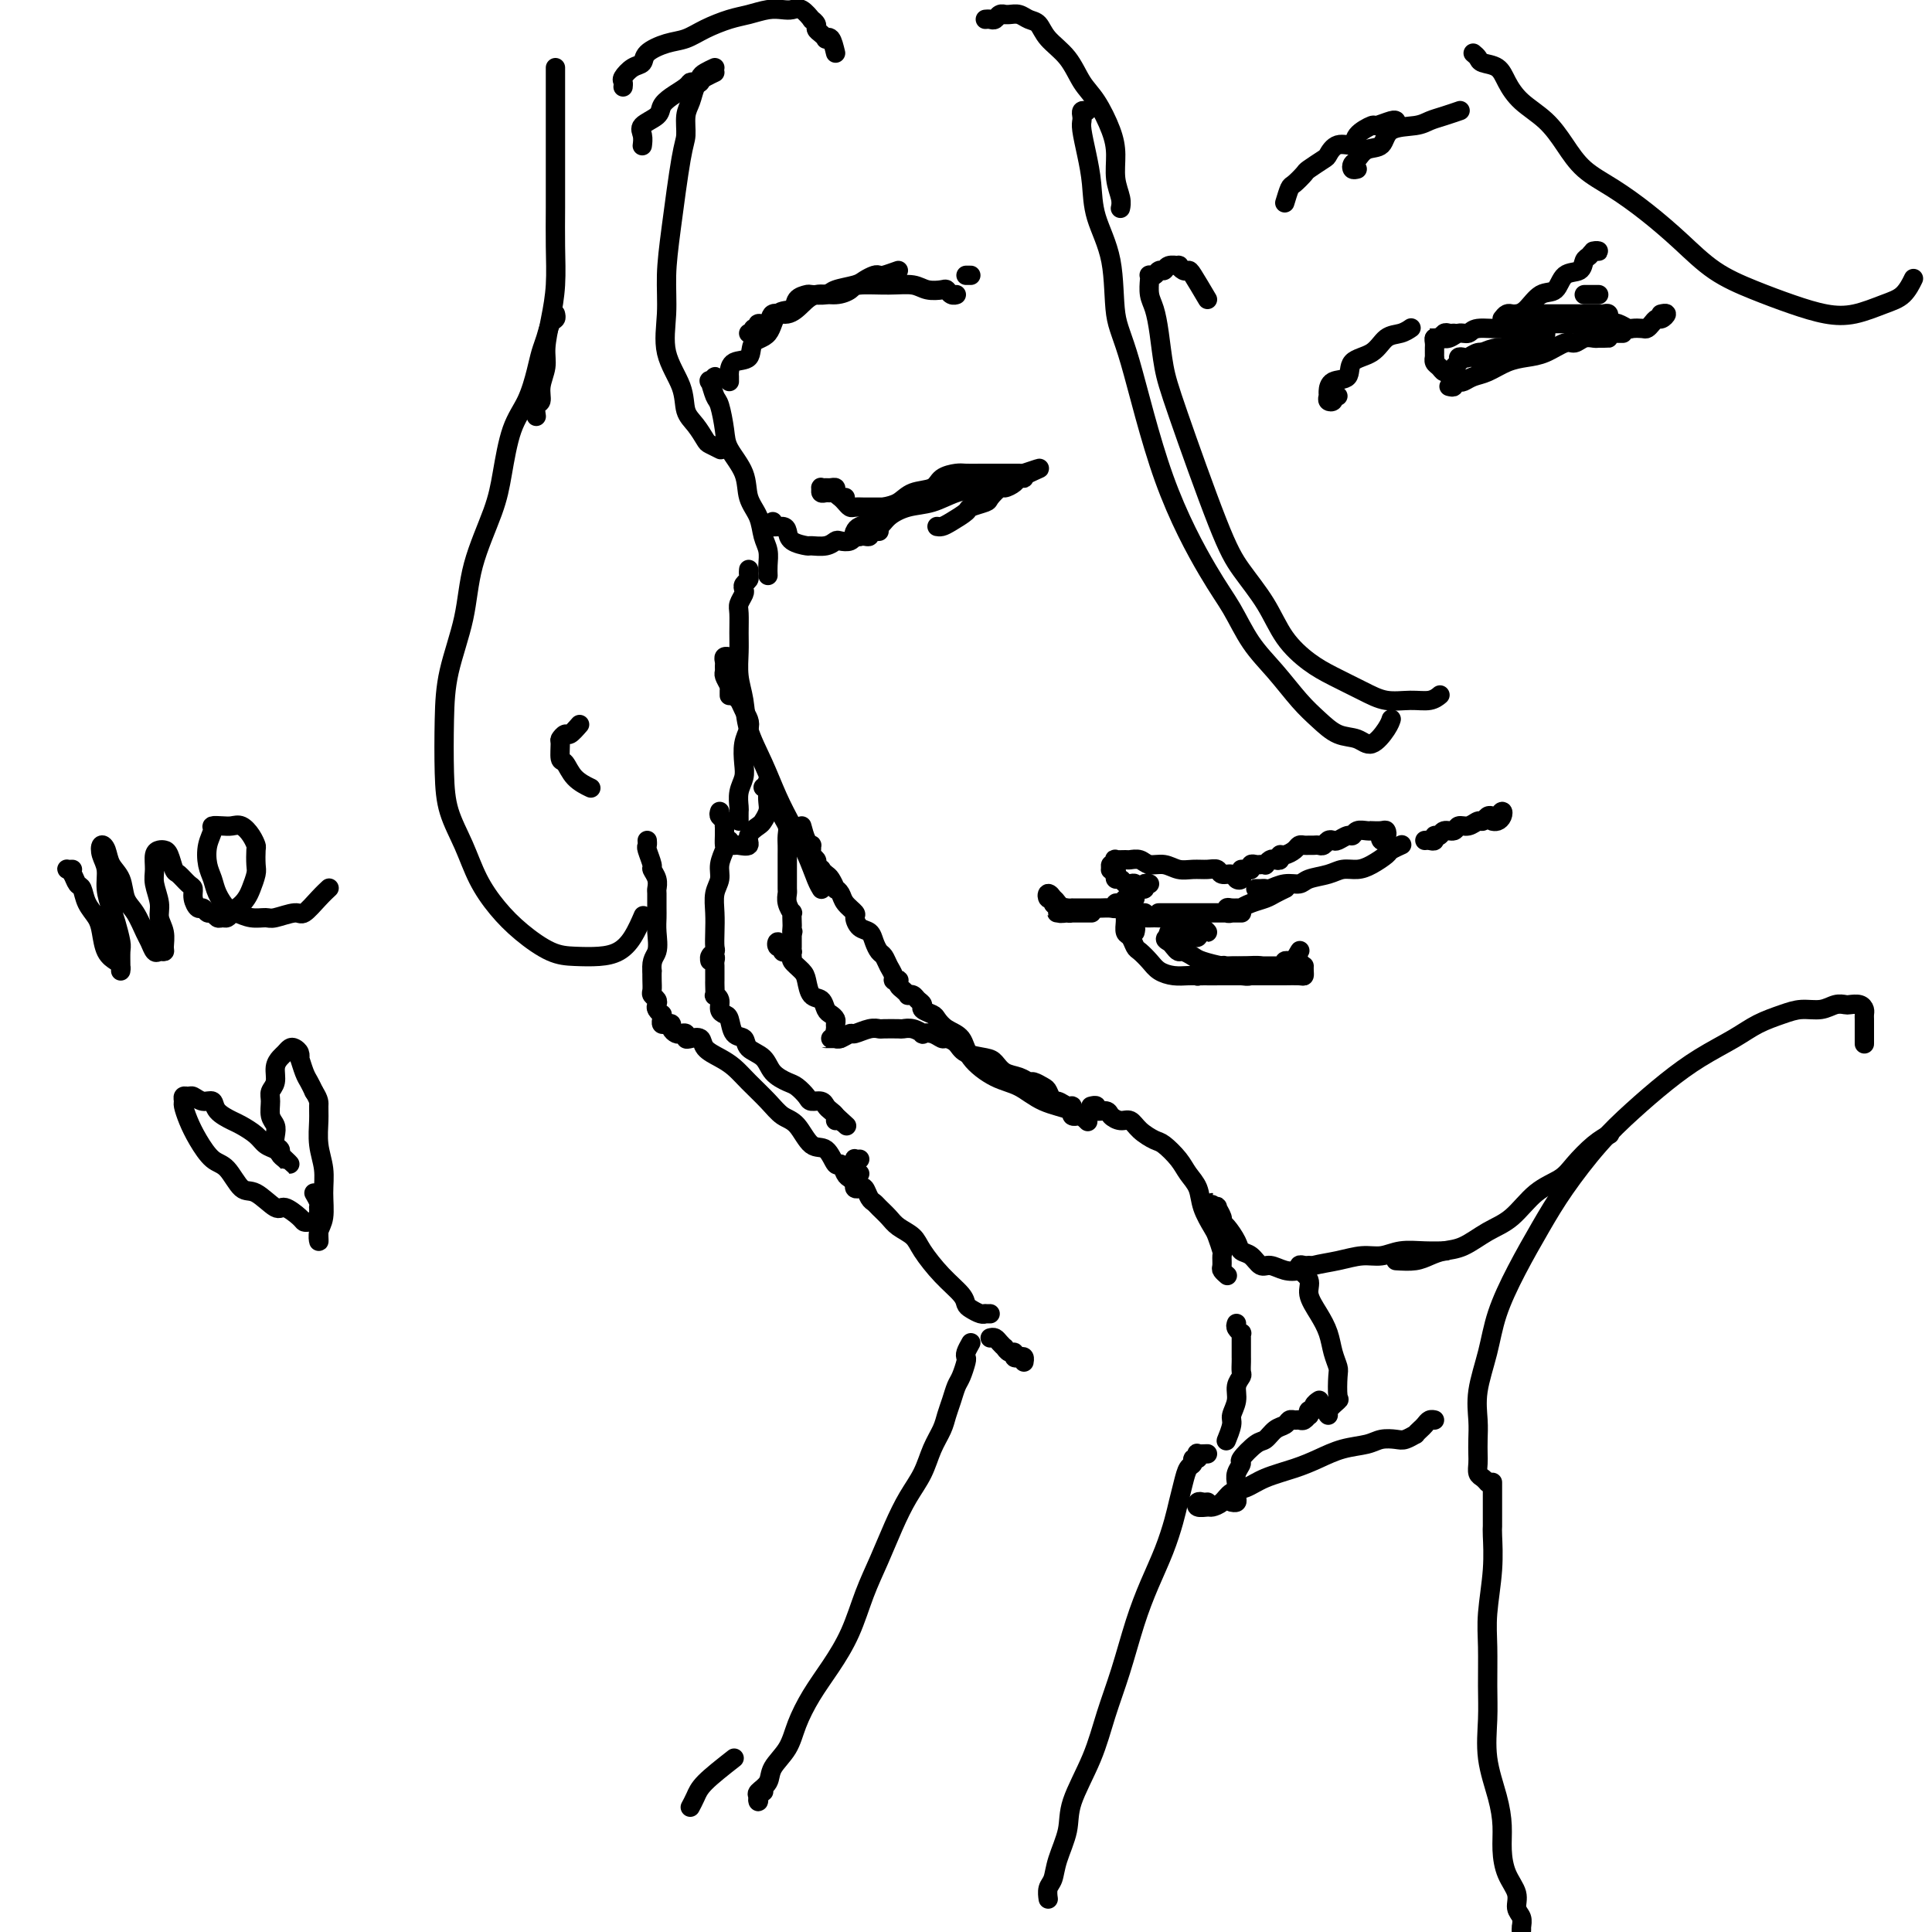 <svg viewBox='0 0 400 400' version='1.1' xmlns='http://www.w3.org/2000/svg' xmlns:xlink='http://www.w3.org/1999/xlink'><g fill='none' stroke='#000000' stroke-width='4' stroke-linecap='round' stroke-linejoin='round'><path d='M148,79c0.107,-0.558 0.213,-1.117 0,-1c-0.213,0.117 -0.747,0.909 -1,1c-0.253,0.091 -0.225,-0.518 0,0c0.225,0.518 0.645,2.164 1,3c0.355,0.836 0.643,0.863 1,2c0.357,1.137 0.782,3.384 1,5c0.218,1.616 0.229,2.600 1,4c0.771,1.400 2.301,3.217 3,5c0.699,1.783 0.565,3.531 1,5c0.435,1.469 1.437,2.660 2,4c0.563,1.340 0.687,2.829 1,4c0.313,1.171 0.816,2.025 1,3c0.184,0.975 0.050,2.070 0,3c-0.050,0.930 -0.014,1.694 0,2c0.014,0.306 0.007,0.153 0,0'/><path d='M155,118c0.008,-0.089 0.016,-0.178 0,0c-0.016,0.178 -0.056,0.624 0,1c0.056,0.376 0.207,0.681 0,1c-0.207,0.319 -0.774,0.650 -1,1c-0.226,0.350 -0.113,0.719 0,1c0.113,0.281 0.227,0.475 0,1c-0.227,0.525 -0.794,1.381 -1,2c-0.206,0.619 -0.052,0.999 0,2c0.052,1.001 0.001,2.621 0,4c-0.001,1.379 0.047,2.516 0,4c-0.047,1.484 -0.189,3.316 0,5c0.189,1.684 0.711,3.222 1,5c0.289,1.778 0.346,3.797 1,6c0.654,2.203 1.905,4.589 3,7c1.095,2.411 2.034,4.846 3,7c0.966,2.154 1.958,4.028 3,6c1.042,1.972 2.135,4.044 3,6c0.865,1.956 1.502,3.796 2,5c0.498,1.204 0.857,1.773 1,2c0.143,0.227 0.072,0.114 0,0'/><path d='M166,171c0.309,1.148 0.618,2.297 1,3c0.382,0.703 0.838,0.962 1,1c0.162,0.038 0.030,-0.145 0,0c-0.030,0.145 0.044,0.617 0,1c-0.044,0.383 -0.204,0.677 0,1c0.204,0.323 0.772,0.674 1,1c0.228,0.326 0.117,0.627 0,1c-0.117,0.373 -0.239,0.820 0,1c0.239,0.180 0.839,0.094 1,0c0.161,-0.094 -0.115,-0.198 0,0c0.115,0.198 0.623,0.696 1,1c0.377,0.304 0.625,0.413 1,1c0.375,0.587 0.879,1.653 1,2c0.121,0.347 -0.140,-0.024 0,0c0.140,0.024 0.680,0.444 1,1c0.320,0.556 0.418,1.247 1,2c0.582,0.753 1.647,1.566 2,2c0.353,0.434 -0.008,0.487 0,1c0.008,0.513 0.383,1.485 1,2c0.617,0.515 1.474,0.575 2,1c0.526,0.425 0.719,1.217 1,2c0.281,0.783 0.649,1.559 1,2c0.351,0.441 0.686,0.549 1,1c0.314,0.451 0.606,1.244 1,2c0.394,0.756 0.889,1.473 1,2c0.111,0.527 -0.164,0.862 0,1c0.164,0.138 0.766,0.079 1,0c0.234,-0.079 0.100,-0.179 0,0c-0.100,0.179 -0.167,0.636 0,1c0.167,0.364 0.569,0.637 1,1c0.431,0.363 0.890,0.818 1,1c0.110,0.182 -0.130,0.090 0,0c0.130,-0.090 0.630,-0.179 1,0c0.370,0.179 0.609,0.624 1,1c0.391,0.376 0.933,0.681 1,1c0.067,0.319 -0.339,0.650 0,1c0.339,0.350 1.425,0.718 2,1c0.575,0.282 0.638,0.478 1,1c0.362,0.522 1.023,1.371 2,2c0.977,0.629 2.272,1.040 3,2c0.728,0.960 0.890,2.469 2,4c1.110,1.531 3.166,3.083 5,4c1.834,0.917 3.444,1.199 5,2c1.556,0.801 3.056,2.122 5,3c1.944,0.878 4.331,1.313 6,2c1.669,0.687 2.620,1.625 3,2c0.380,0.375 0.190,0.188 0,0'/><path d='M211,98c-0.726,0.000 -1.451,0.000 -2,0c-0.549,-0.000 -0.920,-0.000 -1,0c-0.080,0.000 0.133,0.000 0,0c-0.133,-0.000 -0.611,-0.000 -1,0c-0.389,0.000 -0.689,0.000 -1,0c-0.311,-0.000 -0.634,-0.001 -1,0c-0.366,0.001 -0.774,0.002 -1,0c-0.226,-0.002 -0.271,-0.008 -1,0c-0.729,0.008 -2.141,0.028 -3,0c-0.859,-0.028 -1.163,-0.106 -2,0c-0.837,0.106 -2.205,0.396 -3,1c-0.795,0.604 -1.015,1.523 -2,2c-0.985,0.477 -2.735,0.513 -4,1c-1.265,0.487 -2.044,1.426 -3,2c-0.956,0.574 -2.088,0.784 -3,1c-0.912,0.216 -1.604,0.440 -2,1c-0.396,0.560 -0.495,1.457 -1,2c-0.505,0.543 -1.416,0.730 -2,1c-0.584,0.270 -0.839,0.621 -1,1c-0.161,0.379 -0.226,0.786 0,1c0.226,0.214 0.742,0.237 1,0c0.258,-0.237 0.257,-0.733 0,-1c-0.257,-0.267 -0.770,-0.305 -1,0c-0.230,0.305 -0.176,0.952 0,1c0.176,0.048 0.475,-0.502 1,-1c0.525,-0.498 1.276,-0.944 2,-1c0.724,-0.056 1.420,0.280 2,0c0.580,-0.280 1.042,-1.174 2,-2c0.958,-0.826 2.410,-1.583 4,-2c1.590,-0.417 3.318,-0.494 5,-1c1.682,-0.506 3.319,-1.441 5,-2c1.681,-0.559 3.406,-0.741 5,-1c1.594,-0.259 3.056,-0.595 4,-1c0.944,-0.405 1.370,-0.878 2,-1c0.630,-0.122 1.466,0.108 2,0c0.534,-0.108 0.767,-0.554 1,-1'/><path d='M212,98c5.688,-1.920 2.407,-0.720 1,0c-1.407,0.720 -0.939,0.962 -1,1c-0.061,0.038 -0.651,-0.127 -1,0c-0.349,0.127 -0.459,0.545 -1,1c-0.541,0.455 -1.515,0.948 -2,1c-0.485,0.052 -0.481,-0.338 -1,0c-0.519,0.338 -1.560,1.404 -2,2c-0.440,0.596 -0.278,0.724 -1,1c-0.722,0.276 -2.327,0.701 -3,1c-0.673,0.299 -0.415,0.472 -1,1c-0.585,0.528 -2.012,1.409 -3,2c-0.988,0.591 -1.535,0.890 -2,1c-0.465,0.110 -0.847,0.031 -1,0c-0.153,-0.031 -0.076,-0.016 0,0'/><path d='M182,110c-0.303,0.030 -0.606,0.061 -1,0c-0.394,-0.061 -0.879,-0.213 -1,0c-0.121,0.213 0.123,0.793 0,1c-0.123,0.207 -0.614,0.042 -1,0c-0.386,-0.042 -0.666,0.040 -1,0c-0.334,-0.040 -0.721,-0.203 -1,0c-0.279,0.203 -0.450,0.772 -1,1c-0.550,0.228 -1.479,0.114 -2,0c-0.521,-0.114 -0.633,-0.229 -1,0c-0.367,0.229 -0.988,0.801 -2,1c-1.012,0.199 -2.417,0.025 -3,0c-0.583,-0.025 -0.346,0.099 -1,0c-0.654,-0.099 -2.200,-0.423 -3,-1c-0.800,-0.577 -0.855,-1.409 -1,-2c-0.145,-0.591 -0.379,-0.942 -1,-1c-0.621,-0.058 -1.629,0.177 -2,0c-0.371,-0.177 -0.106,-0.765 0,-1c0.106,-0.235 0.053,-0.118 0,0'/><path d='M184,105c0.081,0.000 0.162,0.000 0,0c-0.162,-0.000 -0.569,-0.000 -1,0c-0.431,0.000 -0.888,0.000 -1,0c-0.112,-0.000 0.121,-0.000 0,0c-0.121,0.000 -0.596,0.001 -1,0c-0.404,-0.001 -0.738,-0.003 -1,0c-0.262,0.003 -0.451,0.012 -1,0c-0.549,-0.012 -1.458,-0.044 -2,0c-0.542,0.044 -0.719,0.166 -1,0c-0.281,-0.166 -0.667,-0.619 -1,-1c-0.333,-0.381 -0.614,-0.691 -1,-1c-0.386,-0.309 -0.878,-0.619 -1,-1c-0.122,-0.381 0.125,-0.835 0,-1c-0.125,-0.165 -0.623,-0.040 -1,0c-0.377,0.040 -0.634,-0.003 -1,0c-0.366,0.003 -0.841,0.054 -1,0c-0.159,-0.054 -0.001,-0.212 0,0c0.001,0.212 -0.155,0.793 0,1c0.155,0.207 0.620,0.042 1,0c0.380,-0.042 0.677,0.041 1,0c0.323,-0.041 0.674,-0.207 1,0c0.326,0.207 0.626,0.786 1,1c0.374,0.214 0.821,0.061 1,0c0.179,-0.061 0.089,-0.031 0,0'/><path d='M277,82c-0.453,-0.106 -0.906,-0.212 -1,0c-0.094,0.212 0.172,0.743 0,1c-0.172,0.257 -0.781,0.239 -1,0c-0.219,-0.239 -0.048,-0.701 0,-1c0.048,-0.299 -0.027,-0.435 0,-1c0.027,-0.565 0.156,-1.559 1,-2c0.844,-0.441 2.403,-0.327 3,-1c0.597,-0.673 0.230,-2.131 1,-3c0.770,-0.869 2.676,-1.147 4,-2c1.324,-0.853 2.066,-2.280 3,-3c0.934,-0.720 2.059,-0.732 3,-1c0.941,-0.268 1.697,-0.791 2,-1c0.303,-0.209 0.151,-0.105 0,0'/><path d='M317,65c0.344,0.000 0.687,0.000 1,0c0.313,-0.000 0.594,-0.000 1,0c0.406,0.000 0.935,0.000 1,0c0.065,-0.000 -0.334,-0.000 0,0c0.334,0.000 1.402,0.000 2,0c0.598,-0.000 0.724,-0.000 1,0c0.276,0.000 0.700,0.000 1,0c0.300,-0.000 0.476,-0.000 1,0c0.524,0.000 1.397,0.000 2,0c0.603,-0.000 0.935,-0.000 1,0c0.065,0.000 -0.138,0.000 0,0c0.138,-0.000 0.615,-0.001 1,0c0.385,0.001 0.678,0.004 1,0c0.322,-0.004 0.675,-0.015 1,0c0.325,0.015 0.623,0.056 1,0c0.377,-0.056 0.832,-0.207 1,0c0.168,0.207 0.048,0.774 0,1c-0.048,0.226 -0.024,0.113 0,0'/><path d='M297,70c0.145,-0.000 0.290,-0.000 0,0c-0.290,0.000 -1.014,0.001 -1,0c0.014,-0.001 0.766,-0.004 1,0c0.234,0.004 -0.050,0.016 0,0c0.050,-0.016 0.433,-0.061 1,0c0.567,0.061 1.317,0.228 2,0c0.683,-0.228 1.298,-0.849 2,-1c0.702,-0.151 1.493,0.170 2,0c0.507,-0.170 0.732,-0.830 2,-1c1.268,-0.170 3.578,0.151 5,0c1.422,-0.151 1.954,-0.772 3,-1c1.046,-0.228 2.605,-0.061 4,0c1.395,0.061 2.624,0.015 4,0c1.376,-0.015 2.897,-0.000 4,0c1.103,0.000 1.786,-0.014 3,0c1.214,0.014 2.959,0.056 4,0c1.041,-0.056 1.378,-0.210 2,0c0.622,0.210 1.529,0.786 2,1c0.471,0.214 0.508,0.067 1,0c0.492,-0.067 1.441,-0.056 2,0c0.559,0.056 0.729,0.155 1,0c0.271,-0.155 0.643,-0.563 1,-1c0.357,-0.437 0.698,-0.902 1,-1c0.302,-0.098 0.566,0.169 1,0c0.434,-0.169 1.040,-0.776 1,-1c-0.040,-0.224 -0.726,-0.064 -1,0c-0.274,0.064 -0.137,0.032 0,0'/><path d='M300,80c0.448,0.111 0.896,0.223 1,0c0.104,-0.223 -0.136,-0.780 0,-1c0.136,-0.220 0.647,-0.104 1,0c0.353,0.104 0.548,0.196 1,0c0.452,-0.196 1.162,-0.681 2,-1c0.838,-0.319 1.803,-0.471 3,-1c1.197,-0.529 2.624,-1.433 4,-2c1.376,-0.567 2.700,-0.797 4,-1c1.300,-0.203 2.576,-0.380 4,-1c1.424,-0.620 2.998,-1.683 4,-2c1.002,-0.317 1.434,0.111 2,0c0.566,-0.111 1.266,-0.762 2,-1c0.734,-0.238 1.500,-0.064 2,0c0.500,0.064 0.733,0.017 1,0c0.267,-0.017 0.569,-0.005 1,0c0.431,0.005 0.992,0.001 1,0c0.008,-0.001 -0.536,-0.000 -1,0c-0.464,0.000 -0.847,0.000 -1,0c-0.153,-0.000 -0.077,-0.000 0,0'/><path d='M301,69c-0.332,0.032 -0.663,0.064 -1,0c-0.337,-0.064 -0.679,-0.224 -1,0c-0.321,0.224 -0.622,0.833 -1,1c-0.378,0.167 -0.833,-0.109 -1,0c-0.167,0.109 -0.044,0.603 0,1c0.044,0.397 0.011,0.698 0,1c-0.011,0.302 0.000,0.605 0,1c-0.000,0.395 -0.011,0.880 0,1c0.011,0.120 0.045,-0.127 0,0c-0.045,0.127 -0.167,0.626 0,1c0.167,0.374 0.623,0.622 1,1c0.377,0.378 0.674,0.886 1,1c0.326,0.114 0.681,-0.166 1,0c0.319,0.166 0.603,0.776 1,1c0.397,0.224 0.906,0.060 1,0c0.094,-0.060 -0.227,-0.015 0,0c0.227,0.015 1.003,0.001 1,0c-0.003,-0.001 -0.787,0.011 -1,0c-0.213,-0.011 0.143,-0.044 0,0c-0.143,0.044 -0.785,0.166 -1,0c-0.215,-0.166 -0.002,-0.619 0,-1c0.002,-0.381 -0.208,-0.689 0,-1c0.208,-0.311 0.832,-0.623 1,-1c0.168,-0.377 -0.122,-0.818 0,-1c0.122,-0.182 0.654,-0.104 1,0c0.346,0.104 0.505,0.235 1,0c0.495,-0.235 1.325,-0.838 2,-1c0.675,-0.162 1.196,0.115 2,0c0.804,-0.115 1.891,-0.623 3,-1c1.109,-0.377 2.241,-0.624 3,-1c0.759,-0.376 1.144,-0.882 2,-1c0.856,-0.118 2.184,0.151 3,0c0.816,-0.151 1.121,-0.721 1,-1c-0.121,-0.279 -0.667,-0.267 -1,0c-0.333,0.267 -0.454,0.790 -1,1c-0.546,0.210 -1.517,0.108 -2,0c-0.483,-0.108 -0.476,-0.221 -1,0c-0.524,0.221 -1.578,0.778 -2,1c-0.422,0.222 -0.211,0.111 0,0'/><path d='M306,74c-0.527,-0.022 -1.055,-0.043 -1,0c0.055,0.043 0.691,0.151 1,0c0.309,-0.151 0.290,-0.563 1,-1c0.710,-0.437 2.149,-0.901 3,-1c0.851,-0.099 1.114,0.166 2,0c0.886,-0.166 2.396,-0.762 3,-1c0.604,-0.238 0.302,-0.119 0,0'/><path d='M238,183c-0.445,-0.113 -0.890,-0.227 -1,0c-0.110,0.227 0.114,0.794 0,1c-0.114,0.206 -0.566,0.052 -1,0c-0.434,-0.052 -0.851,-0.000 -1,0c-0.149,0.000 -0.029,-0.051 0,0c0.029,0.051 -0.034,0.206 0,0c0.034,-0.206 0.163,-0.772 0,-1c-0.163,-0.228 -0.618,-0.116 -1,0c-0.382,0.116 -0.690,0.238 -1,0c-0.310,-0.238 -0.623,-0.835 -1,-1c-0.377,-0.165 -0.819,0.100 -1,0c-0.181,-0.100 -0.102,-0.567 0,-1c0.102,-0.433 0.227,-0.833 0,-1c-0.227,-0.167 -0.806,-0.101 -1,0c-0.194,0.101 -0.001,0.237 0,0c0.001,-0.237 -0.189,-0.848 0,-1c0.189,-0.152 0.757,0.156 1,0c0.243,-0.156 0.162,-0.775 0,-1c-0.162,-0.225 -0.406,-0.056 0,0c0.406,0.056 1.463,-0.000 2,0c0.537,0.000 0.556,0.056 1,0c0.444,-0.056 1.315,-0.225 2,0c0.685,0.225 1.184,0.845 2,1c0.816,0.155 1.949,-0.156 3,0c1.051,0.156 2.021,0.778 3,1c0.979,0.222 1.968,0.045 3,0c1.032,-0.045 2.108,0.044 3,0c0.892,-0.044 1.602,-0.221 2,0c0.398,0.221 0.485,0.840 1,1c0.515,0.160 1.458,-0.139 2,0c0.542,0.139 0.681,0.718 1,1c0.319,0.282 0.817,0.268 1,0c0.183,-0.268 0.052,-0.791 0,-1c-0.052,-0.209 -0.026,-0.105 0,0'/><path d='M257,180c0.303,-0.030 0.606,-0.061 1,0c0.394,0.061 0.880,0.212 1,0c0.120,-0.212 -0.126,-0.788 0,-1c0.126,-0.212 0.625,-0.061 1,0c0.375,0.061 0.625,0.030 1,0c0.375,-0.030 0.875,-0.060 1,0c0.125,0.060 -0.125,0.208 0,0c0.125,-0.208 0.624,-0.773 1,-1c0.376,-0.227 0.629,-0.116 1,0c0.371,0.116 0.859,0.238 1,0c0.141,-0.238 -0.064,-0.834 0,-1c0.064,-0.166 0.398,0.099 1,0c0.602,-0.099 1.471,-0.562 2,-1c0.529,-0.438 0.719,-0.850 1,-1c0.281,-0.150 0.653,-0.039 1,0c0.347,0.039 0.670,0.007 1,0c0.330,-0.007 0.666,0.012 1,0c0.334,-0.012 0.666,-0.055 1,0c0.334,0.055 0.671,0.207 1,0c0.329,-0.207 0.652,-0.772 1,-1c0.348,-0.228 0.722,-0.117 1,0c0.278,0.117 0.459,0.242 1,0c0.541,-0.242 1.442,-0.849 2,-1c0.558,-0.151 0.775,0.156 1,0c0.225,-0.156 0.459,-0.773 1,-1c0.541,-0.227 1.388,-0.062 2,0c0.612,0.062 0.988,0.021 1,0c0.012,-0.021 -0.340,-0.021 0,0c0.340,0.021 1.372,0.062 2,0c0.628,-0.062 0.851,-0.227 1,0c0.149,0.227 0.222,0.845 0,1c-0.222,0.155 -0.740,-0.154 -1,0c-0.260,0.154 -0.262,0.772 0,1c0.262,0.228 0.789,0.065 1,0c0.211,-0.065 0.105,-0.033 0,0'/><path d='M260,184c0.321,0.009 0.642,0.017 1,0c0.358,-0.017 0.751,-0.060 1,0c0.249,0.060 0.352,0.224 1,0c0.648,-0.224 1.839,-0.834 3,-1c1.161,-0.166 2.292,0.114 3,0c0.708,-0.114 0.993,-0.621 2,-1c1.007,-0.379 2.736,-0.630 4,-1c1.264,-0.370 2.064,-0.858 3,-1c0.936,-0.142 2.010,0.063 3,0c0.990,-0.063 1.898,-0.395 3,-1c1.102,-0.605 2.398,-1.482 3,-2c0.602,-0.518 0.508,-0.678 1,-1c0.492,-0.322 1.569,-0.806 2,-1c0.431,-0.194 0.215,-0.097 0,0'/><path d='M295,174c0.302,-0.033 0.605,-0.065 1,0c0.395,0.065 0.883,0.229 1,0c0.117,-0.229 -0.138,-0.850 0,-1c0.138,-0.150 0.670,0.171 1,0c0.330,-0.171 0.459,-0.835 1,-1c0.541,-0.165 1.493,0.167 2,0c0.507,-0.167 0.570,-0.833 1,-1c0.430,-0.167 1.229,0.165 2,0c0.771,-0.165 1.516,-0.828 2,-1c0.484,-0.172 0.708,0.145 1,0c0.292,-0.145 0.653,-0.754 1,-1c0.347,-0.246 0.679,-0.129 1,0c0.321,0.129 0.632,0.269 1,0c0.368,-0.269 0.792,-0.948 1,-1c0.208,-0.052 0.200,0.522 0,1c-0.200,0.478 -0.592,0.859 -1,1c-0.408,0.141 -0.831,0.040 -1,0c-0.169,-0.040 -0.085,-0.020 0,0'/><path d='M235,186c-0.331,0.033 -0.663,0.065 -1,0c-0.337,-0.065 -0.681,-0.228 -1,0c-0.319,0.228 -0.614,0.846 -1,1c-0.386,0.154 -0.863,-0.155 -1,0c-0.137,0.155 0.065,0.774 0,1c-0.065,0.226 -0.399,0.061 -1,0c-0.601,-0.061 -1.471,-0.016 -2,0c-0.529,0.016 -0.719,0.004 -1,0c-0.281,-0.004 -0.654,-0.001 -1,0c-0.346,0.001 -0.666,0.000 -1,0c-0.334,-0.000 -0.681,0.000 -1,0c-0.319,-0.000 -0.611,-0.001 -1,0c-0.389,0.001 -0.874,0.004 -1,0c-0.126,-0.004 0.106,-0.015 0,0c-0.106,0.015 -0.551,0.057 -1,0c-0.449,-0.057 -0.901,-0.212 -1,0c-0.099,0.212 0.156,0.790 0,1c-0.156,0.210 -0.724,0.053 -1,0c-0.276,-0.053 -0.260,-0.003 0,0c0.260,0.003 0.764,-0.040 1,0c0.236,0.040 0.203,0.164 0,0c-0.203,-0.164 -0.577,-0.614 -1,-1c-0.423,-0.386 -0.895,-0.707 -1,-1c-0.105,-0.293 0.157,-0.559 0,-1c-0.157,-0.441 -0.733,-1.057 -1,-1c-0.267,0.057 -0.226,0.789 0,1c0.226,0.211 0.638,-0.097 1,0c0.362,0.097 0.675,0.599 1,1c0.325,0.401 0.663,0.700 1,1'/><path d='M220,188c0.472,0.536 0.651,0.876 1,1c0.349,0.124 0.867,0.033 1,0c0.133,-0.033 -0.118,-0.009 0,0c0.118,0.009 0.606,0.002 1,0c0.394,-0.002 0.693,-0.001 1,0c0.307,0.001 0.621,0.000 1,0c0.379,-0.000 0.823,-0.000 1,0c0.177,0.000 0.089,0.000 0,0'/><path d='M235,193c0.104,-0.455 0.208,-0.910 0,-1c-0.208,-0.090 -0.729,0.186 -1,0c-0.271,-0.186 -0.290,-0.835 0,-1c0.290,-0.165 0.891,0.152 1,0c0.109,-0.152 -0.275,-0.774 0,-1c0.275,-0.226 1.209,-0.057 2,0c0.791,0.057 1.438,0.000 2,0c0.562,-0.000 1.039,0.055 2,0c0.961,-0.055 2.406,-0.220 3,0c0.594,0.220 0.339,0.827 1,1c0.661,0.173 2.240,-0.087 3,0c0.760,0.087 0.702,0.521 1,1c0.298,0.479 0.951,1.003 1,1c0.049,-0.003 -0.508,-0.533 -1,-1c-0.492,-0.467 -0.920,-0.872 -1,-1c-0.080,-0.128 0.188,0.022 0,0c-0.188,-0.022 -0.831,-0.216 -1,0c-0.169,0.216 0.136,0.843 0,1c-0.136,0.157 -0.712,-0.155 -1,0c-0.288,0.155 -0.287,0.777 0,1c0.287,0.223 0.858,0.046 1,0c0.142,-0.046 -0.147,0.040 0,0c0.147,-0.040 0.730,-0.206 1,0c0.270,0.206 0.226,0.783 0,1c-0.226,0.217 -0.634,0.072 -1,0c-0.366,-0.072 -0.689,-0.072 -1,0c-0.311,0.072 -0.609,0.215 -1,0c-0.391,-0.215 -0.876,-0.787 -1,-1c-0.124,-0.213 0.111,-0.067 0,0c-0.111,0.067 -0.568,0.057 -1,0c-0.432,-0.057 -0.838,-0.159 -1,0c-0.162,0.159 -0.081,0.580 0,1'/><path d='M242,194c-1.284,0.338 -0.495,0.682 0,1c0.495,0.318 0.697,0.610 1,1c0.303,0.390 0.708,0.879 1,1c0.292,0.121 0.472,-0.125 1,0c0.528,0.125 1.404,0.622 2,1c0.596,0.378 0.912,0.636 2,1c1.088,0.364 2.949,0.833 4,1c1.051,0.167 1.294,0.030 2,0c0.706,-0.030 1.877,0.045 3,0c1.123,-0.045 2.198,-0.212 3,0c0.802,0.212 1.329,0.803 2,1c0.671,0.197 1.485,-0.002 2,0c0.515,0.002 0.730,0.203 1,0c0.270,-0.203 0.594,-0.811 1,-1c0.406,-0.189 0.893,0.040 1,0c0.107,-0.040 -0.167,-0.351 0,-1c0.167,-0.649 0.776,-1.636 1,-2c0.224,-0.364 0.064,-0.104 0,0c-0.064,0.104 -0.032,0.052 0,0'/><path d='M237,189c-0.868,-0.001 -1.735,-0.001 -2,0c-0.265,0.001 0.073,0.004 0,0c-0.073,-0.004 -0.555,-0.013 -1,0c-0.445,0.013 -0.852,0.049 -1,0c-0.148,-0.049 -0.037,-0.183 0,0c0.037,0.183 -0.001,0.683 0,1c0.001,0.317 0.041,0.451 0,1c-0.041,0.549 -0.162,1.512 0,2c0.162,0.488 0.609,0.501 1,1c0.391,0.499 0.727,1.482 1,2c0.273,0.518 0.485,0.570 1,1c0.515,0.430 1.333,1.240 2,2c0.667,0.760 1.181,1.472 2,2c0.819,0.528 1.942,0.873 3,1c1.058,0.127 2.050,0.035 3,0c0.950,-0.035 1.859,-0.013 3,0c1.141,0.013 2.514,0.018 4,0c1.486,-0.018 3.084,-0.057 4,0c0.916,0.057 1.149,0.211 2,0c0.851,-0.211 2.318,-0.789 3,-1c0.682,-0.211 0.578,-0.057 1,0c0.422,0.057 1.370,0.016 2,0c0.630,-0.016 0.943,-0.007 1,0c0.057,0.007 -0.142,0.012 0,0c0.142,-0.012 0.623,-0.042 1,0c0.377,0.042 0.648,0.155 1,0c0.352,-0.155 0.784,-0.578 1,-1c0.216,-0.422 0.215,-0.841 0,-1c-0.215,-0.159 -0.645,-0.057 -1,0c-0.355,0.057 -0.634,0.068 -1,0c-0.366,-0.068 -0.819,-0.214 -1,0c-0.181,0.214 -0.090,0.789 0,1c0.090,0.211 0.178,0.056 0,0c-0.178,-0.056 -0.623,-0.015 -1,0c-0.377,0.015 -0.686,0.004 -1,0c-0.314,-0.004 -0.631,-0.001 -1,0c-0.369,0.001 -0.789,0.001 -1,0c-0.211,-0.001 -0.213,-0.001 -1,0c-0.787,0.001 -2.360,0.004 -3,0c-0.640,-0.004 -0.346,-0.016 -1,0c-0.654,0.016 -2.256,0.061 -3,0c-0.744,-0.061 -0.630,-0.226 -1,0c-0.370,0.226 -1.225,0.845 -2,1c-0.775,0.155 -1.470,-0.155 -2,0c-0.530,0.155 -0.895,0.774 -1,1c-0.105,0.226 0.050,0.061 0,0c-0.050,-0.061 -0.306,-0.016 0,0c0.306,0.016 1.175,0.004 2,0c0.825,-0.004 1.607,-0.001 2,0c0.393,0.001 0.398,0.000 1,0c0.602,-0.000 1.801,-0.000 3,0'/><path d='M256,202c1.762,-0.000 2.167,-0.000 3,0c0.833,0.000 2.094,0.001 3,0c0.906,-0.001 1.458,-0.003 2,0c0.542,0.003 1.073,0.011 2,0c0.927,-0.011 2.248,-0.042 3,0c0.752,0.042 0.933,0.155 1,0c0.067,-0.155 0.018,-0.580 0,-1c-0.018,-0.420 -0.005,-0.834 0,-1c0.005,-0.166 0.003,-0.083 0,0'/><path d='M240,189c-0.095,-0.000 -0.191,-0.000 0,0c0.191,0.000 0.668,0.000 1,0c0.332,-0.000 0.519,-0.000 1,0c0.481,0.000 1.255,0.000 2,0c0.745,-0.000 1.460,-0.000 2,0c0.540,0.000 0.905,0.000 2,0c1.095,-0.000 2.920,-0.000 4,0c1.080,0.000 1.414,0.000 2,0c0.586,-0.000 1.422,-0.000 2,0c0.578,0.000 0.897,0.000 1,0c0.103,-0.000 -0.010,-0.000 0,0c0.010,0.000 0.143,0.001 0,0c-0.143,-0.001 -0.560,-0.004 -1,0c-0.440,0.004 -0.901,0.015 -1,0c-0.099,-0.015 0.163,-0.057 0,0c-0.163,0.057 -0.753,0.212 -1,0c-0.247,-0.212 -0.152,-0.792 0,-1c0.152,-0.208 0.362,-0.045 1,0c0.638,0.045 1.703,-0.029 2,0c0.297,0.029 -0.176,0.162 0,0c0.176,-0.162 1.000,-0.618 2,-1c1.000,-0.382 2.175,-0.690 3,-1c0.825,-0.310 1.299,-0.622 2,-1c0.701,-0.378 1.629,-0.822 2,-1c0.371,-0.178 0.186,-0.089 0,0'/><path d='M222,231c0.536,-0.033 1.072,-0.065 1,0c-0.072,0.065 -0.753,0.229 -1,0c-0.247,-0.229 -0.059,-0.850 0,-1c0.059,-0.150 -0.012,0.172 0,0c0.012,-0.172 0.105,-0.838 0,-1c-0.105,-0.162 -0.408,0.178 -1,0c-0.592,-0.178 -1.472,-0.875 -2,-1c-0.528,-0.125 -0.704,0.321 -1,0c-0.296,-0.321 -0.711,-1.410 -1,-2c-0.289,-0.590 -0.451,-0.682 -1,-1c-0.549,-0.318 -1.484,-0.862 -2,-1c-0.516,-0.138 -0.611,0.132 -1,0c-0.389,-0.132 -1.070,-0.664 -2,-1c-0.930,-0.336 -2.107,-0.475 -3,-1c-0.893,-0.525 -1.500,-1.437 -2,-2c-0.500,-0.563 -0.893,-0.777 -2,-1c-1.107,-0.223 -2.929,-0.456 -4,-1c-1.071,-0.544 -1.391,-1.400 -2,-2c-0.609,-0.600 -1.507,-0.944 -2,-1c-0.493,-0.056 -0.583,0.177 -1,0c-0.417,-0.177 -1.163,-0.766 -2,-1c-0.837,-0.234 -1.766,-0.115 -2,0c-0.234,0.115 0.228,0.227 0,0c-0.228,-0.227 -1.146,-0.793 -2,-1c-0.854,-0.207 -1.645,-0.057 -2,0c-0.355,0.057 -0.274,0.019 -1,0c-0.726,-0.019 -2.259,-0.020 -3,0c-0.741,0.020 -0.688,0.062 -1,0c-0.312,-0.062 -0.988,-0.227 -2,0c-1.012,0.227 -2.362,0.845 -3,1c-0.638,0.155 -0.566,-0.155 -1,0c-0.434,0.155 -1.375,0.774 -2,1c-0.625,0.226 -0.935,0.061 -1,0c-0.065,-0.061 0.116,-0.016 0,0c-0.116,0.016 -0.528,0.004 -1,0c-0.472,-0.004 -1.003,-0.001 -1,0c0.003,0.001 0.539,0.000 1,0c0.461,-0.000 0.846,-0.000 1,0c0.154,0.000 0.077,0.000 0,0'/><path d='M174,215c0.114,-0.447 0.227,-0.893 0,-1c-0.227,-0.107 -0.796,0.126 -1,0c-0.204,-0.126 -0.044,-0.610 0,-1c0.044,-0.390 -0.029,-0.686 0,-1c0.029,-0.314 0.159,-0.646 0,-1c-0.159,-0.354 -0.606,-0.732 -1,-1c-0.394,-0.268 -0.734,-0.428 -1,-1c-0.266,-0.572 -0.457,-1.558 -1,-2c-0.543,-0.442 -1.437,-0.342 -2,-1c-0.563,-0.658 -0.795,-2.074 -1,-3c-0.205,-0.926 -0.383,-1.361 -1,-2c-0.617,-0.639 -1.671,-1.483 -2,-2c-0.329,-0.517 0.069,-0.709 0,-1c-0.069,-0.291 -0.603,-0.682 -1,-1c-0.397,-0.318 -0.657,-0.565 -1,-1c-0.343,-0.435 -0.769,-1.059 -1,-1c-0.231,0.059 -0.268,0.800 0,1c0.268,0.200 0.842,-0.142 1,0c0.158,0.142 -0.101,0.767 0,1c0.101,0.233 0.563,0.074 1,0c0.437,-0.074 0.849,-0.061 1,0c0.151,0.061 0.040,0.171 0,0c-0.040,-0.171 -0.011,-0.623 0,-1c0.011,-0.377 0.003,-0.678 0,-1c-0.003,-0.322 -0.001,-0.663 0,-1c0.001,-0.337 0.000,-0.668 0,-1'/><path d='M164,193c0.310,-0.410 0.084,0.063 0,0c-0.084,-0.063 -0.026,-0.664 0,-1c0.026,-0.336 0.021,-0.409 0,-1c-0.021,-0.591 -0.058,-1.702 0,-2c0.058,-0.298 0.212,0.215 0,0c-0.212,-0.215 -0.789,-1.159 -1,-2c-0.211,-0.841 -0.057,-1.580 0,-2c0.057,-0.420 0.015,-0.521 0,-1c-0.015,-0.479 -0.004,-1.336 0,-2c0.004,-0.664 0.002,-1.136 0,-2c-0.002,-0.864 -0.005,-2.119 0,-3c0.005,-0.881 0.016,-1.388 0,-2c-0.016,-0.612 -0.060,-1.330 0,-2c0.060,-0.670 0.222,-1.292 0,-2c-0.222,-0.708 -0.829,-1.502 -1,-2c-0.171,-0.498 0.094,-0.701 0,-1c-0.094,-0.299 -0.547,-0.693 -1,-1c-0.453,-0.307 -0.905,-0.526 -1,-1c-0.095,-0.474 0.167,-1.205 0,-2c-0.167,-0.795 -0.762,-1.656 -1,-2c-0.238,-0.344 -0.119,-0.172 0,0'/><path d='M149,168c-0.113,0.342 -0.227,0.683 0,1c0.227,0.317 0.793,0.609 1,1c0.207,0.391 0.055,0.883 0,1c-0.055,0.117 -0.014,-0.139 0,0c0.014,0.139 -0.000,0.673 0,1c0.000,0.327 0.015,0.447 0,1c-0.015,0.553 -0.060,1.540 0,2c0.060,0.460 0.226,0.394 0,1c-0.226,0.606 -0.845,1.884 -1,3c-0.155,1.116 0.154,2.071 0,3c-0.154,0.929 -0.772,1.831 -1,3c-0.228,1.169 -0.065,2.603 0,4c0.065,1.397 0.032,2.757 0,4c-0.032,1.243 -0.062,2.368 0,3c0.062,0.632 0.217,0.771 0,1c-0.217,0.229 -0.804,0.548 -1,1c-0.196,0.452 0.000,1.038 0,1c-0.000,-0.038 -0.196,-0.701 0,-1c0.196,-0.299 0.785,-0.234 1,0c0.215,0.234 0.058,0.636 0,1c-0.058,0.364 -0.015,0.689 0,1c0.015,0.311 0.004,0.607 0,1c-0.004,0.393 -0.001,0.884 0,1c0.001,0.116 -0.001,-0.141 0,0c0.001,0.141 0.004,0.681 0,1c-0.004,0.319 -0.016,0.418 0,1c0.016,0.582 0.060,1.648 0,2c-0.060,0.352 -0.223,-0.010 0,0c0.223,0.010 0.832,0.392 1,1c0.168,0.608 -0.105,1.443 0,2c0.105,0.557 0.590,0.835 1,1c0.410,0.165 0.747,0.217 1,1c0.253,0.783 0.423,2.296 1,3c0.577,0.704 1.562,0.598 2,1c0.438,0.402 0.330,1.311 1,2c0.670,0.689 2.120,1.158 3,2c0.880,0.842 1.190,2.058 2,3c0.810,0.942 2.119,1.611 3,2c0.881,0.389 1.335,0.500 2,1c0.665,0.500 1.540,1.391 2,2c0.460,0.609 0.505,0.937 1,1c0.495,0.063 1.439,-0.137 2,0c0.561,0.137 0.739,0.612 1,1c0.261,0.388 0.606,0.690 1,1c0.394,0.310 0.838,0.630 1,1c0.162,0.370 0.044,0.792 0,1c-0.044,0.208 -0.012,0.202 0,0c0.012,-0.202 0.006,-0.601 0,-1'/><path d='M173,231c4.000,3.667 2.000,1.833 0,0'/><path d='M151,174c0.027,0.424 0.054,0.847 0,1c-0.054,0.153 -0.188,0.035 0,0c0.188,-0.035 0.698,0.012 1,0c0.302,-0.012 0.395,-0.082 1,0c0.605,0.082 1.721,0.317 2,0c0.279,-0.317 -0.279,-1.187 0,-2c0.279,-0.813 1.395,-1.569 2,-2c0.605,-0.431 0.699,-0.536 1,-1c0.301,-0.464 0.809,-1.287 1,-2c0.191,-0.713 0.065,-1.315 0,-2c-0.065,-0.685 -0.069,-1.452 0,-2c0.069,-0.548 0.211,-0.878 0,-1c-0.211,-0.122 -0.775,-0.035 -1,0c-0.225,0.035 -0.113,0.017 0,0'/><path d='M153,170c-0.008,-0.803 -0.016,-1.607 0,-2c0.016,-0.393 0.056,-0.377 0,-1c-0.056,-0.623 -0.208,-1.886 0,-3c0.208,-1.114 0.774,-2.080 1,-3c0.226,-0.920 0.110,-1.793 0,-3c-0.110,-1.207 -0.215,-2.747 0,-4c0.215,-1.253 0.748,-2.219 1,-3c0.252,-0.781 0.222,-1.378 0,-2c-0.222,-0.622 -0.638,-1.270 -1,-2c-0.362,-0.730 -0.671,-1.544 -1,-2c-0.329,-0.456 -0.677,-0.556 -1,-1c-0.323,-0.444 -0.622,-1.232 -1,-2c-0.378,-0.768 -0.834,-1.516 -1,-2c-0.166,-0.484 -0.041,-0.704 0,-1c0.041,-0.296 -0.003,-0.668 0,-1c0.003,-0.332 0.053,-0.625 0,-1c-0.053,-0.375 -0.210,-0.832 0,-1c0.210,-0.168 0.787,-0.045 1,0c0.213,0.045 0.061,0.013 0,0c-0.061,-0.013 -0.030,-0.006 0,0'/><path d='M151,144c0.000,-0.417 0.000,-0.833 0,-1c0.000,-0.167 0.000,-0.083 0,0'/><path d='M177,244c-0.024,0.396 -0.048,0.791 0,1c0.048,0.209 0.168,0.231 0,0c-0.168,-0.231 -0.625,-0.714 -1,-1c-0.375,-0.286 -0.670,-0.374 -1,-1c-0.330,-0.626 -0.696,-1.789 -1,-2c-0.304,-0.211 -0.546,0.530 -1,0c-0.454,-0.530 -1.121,-2.332 -2,-3c-0.879,-0.668 -1.971,-0.202 -3,-1c-1.029,-0.798 -1.994,-2.861 -3,-4c-1.006,-1.139 -2.054,-1.355 -3,-2c-0.946,-0.645 -1.791,-1.719 -3,-3c-1.209,-1.281 -2.781,-2.767 -4,-4c-1.219,-1.233 -2.084,-2.211 -3,-3c-0.916,-0.789 -1.881,-1.387 -3,-2c-1.119,-0.613 -2.390,-1.240 -3,-2c-0.610,-0.760 -0.559,-1.654 -1,-2c-0.441,-0.346 -1.375,-0.145 -2,0c-0.625,0.145 -0.942,0.232 -1,0c-0.058,-0.232 0.143,-0.784 0,-1c-0.143,-0.216 -0.629,-0.097 -1,0c-0.371,0.097 -0.625,0.170 -1,0c-0.375,-0.170 -0.871,-0.584 -1,-1c-0.129,-0.416 0.109,-0.833 0,-1c-0.109,-0.167 -0.564,-0.082 -1,0c-0.436,0.082 -0.853,0.163 -1,0c-0.147,-0.163 -0.026,-0.568 0,-1c0.026,-0.432 -0.045,-0.889 0,-1c0.045,-0.111 0.204,0.125 0,0c-0.204,-0.125 -0.773,-0.610 -1,-1c-0.227,-0.390 -0.113,-0.685 0,-1c0.113,-0.315 0.227,-0.651 0,-1c-0.227,-0.349 -0.793,-0.712 -1,-1c-0.207,-0.288 -0.056,-0.501 0,-1c0.056,-0.499 0.016,-1.286 0,-2c-0.016,-0.714 -0.008,-1.357 0,-2'/><path d='M135,201c-0.238,-2.408 0.668,-2.929 1,-4c0.332,-1.071 0.089,-2.692 0,-4c-0.089,-1.308 -0.023,-2.304 0,-3c0.023,-0.696 0.002,-1.094 0,-2c-0.002,-0.906 0.015,-2.321 0,-3c-0.015,-0.679 -0.060,-0.623 0,-1c0.060,-0.377 0.226,-1.186 0,-2c-0.226,-0.814 -0.845,-1.633 -1,-2c-0.155,-0.367 0.155,-0.281 0,-1c-0.155,-0.719 -0.773,-2.244 -1,-3c-0.227,-0.756 -0.061,-0.742 0,-1c0.061,-0.258 0.017,-0.788 0,-1c-0.017,-0.212 -0.009,-0.106 0,0'/><path d='M178,240c-0.423,0.030 -0.845,0.060 -1,0c-0.155,-0.060 -0.041,-0.209 0,0c0.041,0.209 0.010,0.778 0,1c-0.010,0.222 0.001,0.098 0,0c-0.001,-0.098 -0.014,-0.170 0,0c0.014,0.170 0.055,0.582 0,1c-0.055,0.418 -0.207,0.843 0,1c0.207,0.157 0.773,0.045 1,0c0.227,-0.045 0.113,-0.022 0,0'/><path d='M177,241c-0.000,0.334 -0.001,0.667 0,1c0.001,0.333 0.003,0.664 0,1c-0.003,0.336 -0.012,0.677 0,1c0.012,0.323 0.045,0.629 0,1c-0.045,0.371 -0.166,0.806 0,1c0.166,0.194 0.621,0.145 1,0c0.379,-0.145 0.682,-0.387 1,0c0.318,0.387 0.650,1.402 1,2c0.350,0.598 0.717,0.779 1,1c0.283,0.221 0.483,0.483 1,1c0.517,0.517 1.351,1.288 2,2c0.649,0.712 1.113,1.363 2,2c0.887,0.637 2.199,1.260 3,2c0.801,0.740 1.092,1.599 2,3c0.908,1.401 2.432,3.346 4,5c1.568,1.654 3.181,3.018 4,4c0.819,0.982 0.845,1.584 1,2c0.155,0.416 0.437,0.647 1,1c0.563,0.353 1.405,0.827 2,1c0.595,0.173 0.943,0.047 1,0c0.057,-0.047 -0.177,-0.013 0,0c0.177,0.013 0.765,0.004 1,0c0.235,-0.004 0.118,-0.002 0,0'/><path d='M205,277c0.341,-0.081 0.683,-0.161 1,0c0.317,0.161 0.611,0.564 1,1c0.389,0.436 0.874,0.905 1,1c0.126,0.095 -0.107,-0.185 0,0c0.107,0.185 0.554,0.833 1,1c0.446,0.167 0.890,-0.148 1,0c0.110,0.148 -0.114,0.758 0,1c0.114,0.242 0.567,0.116 1,0c0.433,-0.116 0.847,-0.224 1,0c0.153,0.224 0.044,0.778 0,1c-0.044,0.222 -0.022,0.111 0,0'/><path d='M226,229c-0.128,0.032 -0.256,0.064 0,0c0.256,-0.064 0.898,-0.223 1,0c0.102,0.223 -0.334,0.829 0,1c0.334,0.171 1.439,-0.092 2,0c0.561,0.092 0.577,0.540 1,1c0.423,0.460 1.253,0.934 2,1c0.747,0.066 1.411,-0.275 2,0c0.589,0.275 1.102,1.165 2,2c0.898,0.835 2.181,1.615 3,2c0.819,0.385 1.174,0.373 2,1c0.826,0.627 2.123,1.891 3,3c0.877,1.109 1.334,2.063 2,3c0.666,0.937 1.541,1.855 2,3c0.459,1.145 0.501,2.515 1,4c0.499,1.485 1.454,3.084 2,4c0.546,0.916 0.681,1.148 1,2c0.319,0.852 0.821,2.323 1,3c0.179,0.677 0.034,0.560 0,1c-0.034,0.440 0.042,1.438 0,2c-0.042,0.562 -0.204,0.690 0,1c0.204,0.310 0.772,0.803 1,1c0.228,0.197 0.114,0.099 0,0'/><path d='M256,274c-0.113,0.303 -0.226,0.606 0,1c0.226,0.394 0.793,0.879 1,1c0.207,0.121 0.056,-0.123 0,0c-0.056,0.123 -0.015,0.611 0,1c0.015,0.389 0.004,0.678 0,1c-0.004,0.322 -0.001,0.677 0,1c0.001,0.323 -0.000,0.615 0,1c0.000,0.385 0.001,0.862 0,1c-0.001,0.138 -0.004,-0.063 0,0c0.004,0.063 0.016,0.390 0,1c-0.016,0.610 -0.061,1.504 0,2c0.061,0.496 0.228,0.592 0,1c-0.228,0.408 -0.849,1.126 -1,2c-0.151,0.874 0.170,1.905 0,3c-0.170,1.095 -0.830,2.255 -1,3c-0.170,0.745 0.150,1.076 0,2c-0.150,0.924 -0.771,2.441 -1,3c-0.229,0.559 -0.065,0.160 0,0c0.065,-0.160 0.033,-0.080 0,0'/><path d='M201,278c-0.416,0.741 -0.832,1.482 -1,2c-0.168,0.518 -0.086,0.813 0,1c0.086,0.187 0.178,0.266 0,1c-0.178,0.734 -0.624,2.124 -1,3c-0.376,0.876 -0.681,1.237 -1,2c-0.319,0.763 -0.651,1.929 -1,3c-0.349,1.071 -0.715,2.049 -1,3c-0.285,0.951 -0.488,1.876 -1,3c-0.512,1.124 -1.333,2.448 -2,4c-0.667,1.552 -1.179,3.332 -2,5c-0.821,1.668 -1.951,3.224 -3,5c-1.049,1.776 -2.016,3.772 -3,6c-0.984,2.228 -1.985,4.688 -3,7c-1.015,2.312 -2.044,4.477 -3,7c-0.956,2.523 -1.840,5.406 -3,8c-1.160,2.594 -2.595,4.900 -4,7c-1.405,2.100 -2.781,3.994 -4,6c-1.219,2.006 -2.282,4.124 -3,6c-0.718,1.876 -1.093,3.510 -2,5c-0.907,1.490 -2.348,2.834 -3,4c-0.652,1.166 -0.515,2.152 -1,3c-0.485,0.848 -1.590,1.558 -2,2c-0.410,0.442 -0.124,0.616 0,1c0.124,0.384 0.085,0.979 0,1c-0.085,0.021 -0.215,-0.533 0,-1c0.215,-0.467 0.776,-0.848 1,-1c0.224,-0.152 0.112,-0.076 0,0'/><path d='M250,301c-0.837,0.032 -1.673,0.065 -2,0c-0.327,-0.065 -0.143,-0.226 0,0c0.143,0.226 0.246,0.839 0,1c-0.246,0.161 -0.839,-0.130 -1,0c-0.161,0.130 0.112,0.683 0,1c-0.112,0.317 -0.610,0.400 -1,1c-0.390,0.600 -0.674,1.719 -1,3c-0.326,1.281 -0.695,2.726 -1,4c-0.305,1.274 -0.546,2.378 -1,4c-0.454,1.622 -1.122,3.760 -2,6c-0.878,2.240 -1.966,4.580 -3,7c-1.034,2.420 -2.015,4.919 -3,8c-0.985,3.081 -1.975,6.745 -3,10c-1.025,3.255 -2.085,6.103 -3,9c-0.915,2.897 -1.684,5.844 -3,9c-1.316,3.156 -3.180,6.522 -4,9c-0.820,2.478 -0.598,4.069 -1,6c-0.402,1.931 -1.428,4.202 -2,6c-0.572,1.798 -0.689,3.123 -1,4c-0.311,0.877 -0.815,1.307 -1,2c-0.185,0.693 -0.050,1.648 0,2c0.050,0.352 0.014,0.101 0,0c-0.014,-0.101 -0.007,-0.050 0,0'/><path d='M252,250c-0.431,0.143 -0.863,0.285 -1,0c-0.137,-0.285 0.020,-0.998 0,-1c-0.020,-0.002 -0.216,0.707 0,1c0.216,0.293 0.844,0.171 1,0c0.156,-0.171 -0.162,-0.390 0,0c0.162,0.390 0.802,1.390 1,2c0.198,0.610 -0.046,0.831 0,1c0.046,0.169 0.383,0.288 1,1c0.617,0.712 1.516,2.018 2,3c0.484,0.982 0.555,1.640 1,2c0.445,0.360 1.263,0.423 2,1c0.737,0.577 1.392,1.668 2,2c0.608,0.332 1.169,-0.096 2,0c0.831,0.096 1.933,0.715 3,1c1.067,0.285 2.098,0.235 3,0c0.902,-0.235 1.675,-0.655 3,-1c1.325,-0.345 3.203,-0.614 5,-1c1.797,-0.386 3.512,-0.888 5,-1c1.488,-0.112 2.750,0.166 4,0c1.250,-0.166 2.490,-0.776 4,-1c1.510,-0.224 3.291,-0.060 5,0c1.709,0.060 3.345,0.017 4,0c0.655,-0.017 0.327,-0.009 0,0'/><path d='M289,261c1.418,0.086 2.836,0.171 4,0c1.164,-0.171 2.074,-0.599 3,-1c0.926,-0.401 1.866,-0.775 3,-1c1.134,-0.225 2.460,-0.300 4,-1c1.540,-0.700 3.293,-2.024 5,-3c1.707,-0.976 3.370,-1.606 5,-3c1.630,-1.394 3.229,-3.554 5,-5c1.771,-1.446 3.715,-2.177 5,-3c1.285,-0.823 1.911,-1.736 3,-3c1.089,-1.264 2.639,-2.879 4,-4c1.361,-1.121 2.532,-1.749 3,-2c0.468,-0.251 0.234,-0.126 0,0'/><path d='M311,66c0.328,-0.421 0.657,-0.842 1,-1c0.343,-0.158 0.701,-0.054 1,0c0.299,0.054 0.540,0.056 1,0c0.460,-0.056 1.139,-0.171 2,-1c0.861,-0.829 1.904,-2.373 3,-3c1.096,-0.627 2.244,-0.339 3,-1c0.756,-0.661 1.119,-2.272 2,-3c0.881,-0.728 2.279,-0.573 3,-1c0.721,-0.427 0.764,-1.435 1,-2c0.236,-0.565 0.665,-0.687 1,-1c0.335,-0.313 0.574,-0.816 1,-1c0.426,-0.184 1.038,-0.050 1,0c-0.038,0.050 -0.725,0.014 -1,0c-0.275,-0.014 -0.137,-0.007 0,0'/><path d='M328,61c0.339,0.000 0.679,0.000 1,0c0.321,0.000 0.625,0.000 1,0c0.375,-0.000 0.821,-0.000 1,0c0.179,0.000 0.089,0.000 0,0'/><path d='M336,69c-0.417,0.000 -0.833,0.000 -1,0c-0.167,0.000 -0.083,0.000 0,0'/><path d='M204,4c0.331,-0.030 0.663,-0.061 1,0c0.337,0.061 0.681,0.213 1,0c0.319,-0.213 0.613,-0.790 1,-1c0.387,-0.210 0.866,-0.053 1,0c0.134,0.053 -0.077,0.002 0,0c0.077,-0.002 0.441,0.046 1,0c0.559,-0.046 1.311,-0.188 2,0c0.689,0.188 1.314,0.704 2,1c0.686,0.296 1.432,0.373 2,1c0.568,0.627 0.957,1.805 2,3c1.043,1.195 2.739,2.408 4,4c1.261,1.592 2.088,3.562 3,5c0.912,1.438 1.908,2.342 3,4c1.092,1.658 2.278,4.070 3,6c0.722,1.930 0.978,3.379 1,5c0.022,1.621 -0.190,3.414 0,5c0.190,1.586 0.782,2.966 1,4c0.218,1.034 0.062,1.724 0,2c-0.062,0.276 -0.031,0.138 0,0'/><path d='M225,23c-0.421,-0.091 -0.842,-0.182 -1,0c-0.158,0.182 -0.053,0.637 0,1c0.053,0.363 0.054,0.635 0,1c-0.054,0.365 -0.161,0.822 0,2c0.161,1.178 0.591,3.077 1,5c0.409,1.923 0.795,3.871 1,6c0.205,2.129 0.227,4.440 1,7c0.773,2.560 2.296,5.370 3,9c0.704,3.630 0.589,8.082 1,11c0.411,2.918 1.347,4.302 3,10c1.653,5.698 4.023,15.708 7,24c2.977,8.292 6.561,14.864 9,19c2.439,4.136 3.734,5.835 5,8c1.266,2.165 2.505,4.797 4,7c1.495,2.203 3.247,3.976 5,6c1.753,2.024 3.508,4.300 5,6c1.492,1.700 2.722,2.824 4,4c1.278,1.176 2.605,2.402 4,3c1.395,0.598 2.857,0.566 4,1c1.143,0.434 1.966,1.333 3,1c1.034,-0.333 2.278,-1.897 3,-3c0.722,-1.103 0.920,-1.744 1,-2c0.080,-0.256 0.040,-0.128 0,0'/><path d='M250,62c-1.176,-1.992 -2.352,-3.983 -3,-5c-0.648,-1.017 -0.769,-1.058 -1,-1c-0.231,0.058 -0.573,0.216 -1,0c-0.427,-0.216 -0.941,-0.805 -1,-1c-0.059,-0.195 0.335,0.004 0,0c-0.335,-0.004 -1.400,-0.211 -2,0c-0.600,0.211 -0.735,0.841 -1,1c-0.265,0.159 -0.659,-0.152 -1,0c-0.341,0.152 -0.628,0.768 -1,1c-0.372,0.232 -0.829,0.080 -1,0c-0.171,-0.080 -0.057,-0.089 0,0c0.057,0.089 0.056,0.276 0,1c-0.056,0.724 -0.168,1.984 0,3c0.168,1.016 0.618,1.789 1,3c0.382,1.211 0.698,2.860 1,5c0.302,2.140 0.590,4.772 1,7c0.410,2.228 0.940,4.051 3,10c2.060,5.949 5.649,16.023 8,22c2.351,5.977 3.463,7.855 5,10c1.537,2.145 3.499,4.556 5,7c1.501,2.444 2.543,4.922 4,7c1.457,2.078 3.330,3.758 5,5c1.670,1.242 3.136,2.047 5,3c1.864,0.953 4.125,2.056 6,3c1.875,0.944 3.364,1.731 5,2c1.636,0.269 3.418,0.021 5,0c1.582,-0.021 2.964,0.187 4,0c1.036,-0.187 1.724,-0.768 2,-1c0.276,-0.232 0.138,-0.116 0,0'/><path d='M305,11c0.388,0.322 0.777,0.645 1,1c0.223,0.355 0.282,0.744 1,1c0.718,0.256 2.096,0.381 3,1c0.904,0.619 1.335,1.733 2,3c0.665,1.267 1.565,2.687 3,4c1.435,1.313 3.407,2.520 5,4c1.593,1.480 2.808,3.233 4,5c1.192,1.767 2.360,3.547 4,5c1.640,1.453 3.752,2.580 6,4c2.248,1.420 4.633,3.132 7,5c2.367,1.868 4.715,3.891 7,6c2.285,2.109 4.507,4.304 7,6c2.493,1.696 5.258,2.893 8,4c2.742,1.107 5.462,2.124 8,3c2.538,0.876 4.894,1.611 7,2c2.106,0.389 3.962,0.433 6,0c2.038,-0.433 4.258,-1.343 6,-2c1.742,-0.657 3.008,-1.062 4,-2c0.992,-0.938 1.712,-2.411 2,-3c0.288,-0.589 0.144,-0.295 0,0'/><path d='M173,11c-0.304,-1.262 -0.607,-2.523 -1,-3c-0.393,-0.477 -0.875,-0.169 -1,0c-0.125,0.169 0.106,0.199 0,0c-0.106,-0.199 -0.549,-0.626 -1,-1c-0.451,-0.374 -0.911,-0.696 -1,-1c-0.089,-0.304 0.194,-0.589 0,-1c-0.194,-0.411 -0.867,-0.947 -1,-1c-0.133,-0.053 0.272,0.377 0,0c-0.272,-0.377 -1.220,-1.562 -2,-2c-0.780,-0.438 -1.393,-0.129 -2,0c-0.607,0.129 -1.208,0.079 -2,0c-0.792,-0.079 -1.776,-0.186 -3,0c-1.224,0.186 -2.689,0.665 -4,1c-1.311,0.335 -2.467,0.526 -4,1c-1.533,0.474 -3.443,1.230 -5,2c-1.557,0.770 -2.763,1.553 -4,2c-1.237,0.447 -2.507,0.557 -4,1c-1.493,0.443 -3.209,1.218 -4,2c-0.791,0.782 -0.657,1.572 -1,2c-0.343,0.428 -1.164,0.493 -2,1c-0.836,0.507 -1.688,1.455 -2,2c-0.312,0.545 -0.084,0.685 0,1c0.084,0.315 0.024,0.804 0,1c-0.024,0.196 -0.012,0.098 0,0'/><path d='M148,15c-0.646,0.305 -1.293,0.609 -2,1c-0.707,0.391 -1.475,0.867 -2,1c-0.525,0.133 -0.807,-0.078 -1,0c-0.193,0.078 -0.298,0.444 -1,1c-0.702,0.556 -2.002,1.303 -3,2c-0.998,0.697 -1.693,1.343 -2,2c-0.307,0.657 -0.226,1.325 -1,2c-0.774,0.675 -2.403,1.356 -3,2c-0.597,0.644 -0.161,1.250 0,2c0.161,0.750 0.046,1.643 0,2c-0.046,0.357 -0.023,0.179 0,0'/><path d='M148,14c-0.725,0.337 -1.451,0.674 -2,1c-0.549,0.326 -0.922,0.641 -1,1c-0.078,0.359 0.137,0.761 0,1c-0.137,0.239 -0.627,0.316 -1,1c-0.373,0.684 -0.628,1.975 -1,3c-0.372,1.025 -0.860,1.783 -1,3c-0.140,1.217 0.068,2.892 0,4c-0.068,1.108 -0.414,1.648 -1,5c-0.586,3.352 -1.414,9.515 -2,14c-0.586,4.485 -0.929,7.292 -1,10c-0.071,2.708 0.130,5.319 0,8c-0.130,2.681 -0.592,5.433 0,8c0.592,2.567 2.237,4.950 3,7c0.763,2.050 0.643,3.768 1,5c0.357,1.232 1.192,1.976 2,3c0.808,1.024 1.588,2.326 2,3c0.412,0.674 0.457,0.720 1,1c0.543,0.280 1.584,0.794 2,1c0.416,0.206 0.208,0.103 0,0'/><path d='M115,14c-0.000,3.006 -0.000,6.013 0,8c0.000,1.987 0.001,2.956 0,5c-0.001,2.044 -0.003,5.164 0,8c0.003,2.836 0.011,5.388 0,8c-0.011,2.612 -0.040,5.282 0,8c0.040,2.718 0.150,5.483 0,8c-0.150,2.517 -0.561,4.787 -1,7c-0.439,2.213 -0.906,4.370 -1,6c-0.094,1.630 0.185,2.731 0,4c-0.185,1.269 -0.834,2.704 -1,4c-0.166,1.296 0.152,2.452 0,3c-0.152,0.548 -0.773,0.487 -1,1c-0.227,0.513 -0.061,1.600 0,2c0.061,0.400 0.017,0.114 0,0c-0.017,-0.114 -0.009,-0.057 0,0'/><path d='M115,65c0.090,0.382 0.179,0.764 0,1c-0.179,0.236 -0.627,0.327 -1,1c-0.373,0.673 -0.670,1.929 -1,3c-0.330,1.071 -0.694,1.958 -1,3c-0.306,1.042 -0.555,2.241 -1,4c-0.445,1.759 -1.086,4.080 -2,6c-0.914,1.920 -2.102,3.439 -3,6c-0.898,2.561 -1.505,6.162 -2,9c-0.495,2.838 -0.879,4.911 -2,8c-1.121,3.089 -2.980,7.195 -4,11c-1.020,3.805 -1.200,7.310 -2,11c-0.800,3.690 -2.219,7.566 -3,11c-0.781,3.434 -0.923,6.426 -1,10c-0.077,3.574 -0.090,7.729 0,11c0.090,3.271 0.283,5.658 1,8c0.717,2.342 1.958,4.638 3,7c1.042,2.362 1.884,4.790 3,7c1.116,2.210 2.507,4.200 4,6c1.493,1.800 3.088,3.409 5,5c1.912,1.591 4.140,3.165 6,4c1.860,0.835 3.353,0.931 5,1c1.647,0.069 3.447,0.113 5,0c1.553,-0.113 2.860,-0.381 4,-1c1.140,-0.619 2.115,-1.590 3,-3c0.885,-1.410 1.682,-3.260 2,-4c0.318,-0.740 0.159,-0.370 0,0'/><path d='M120,150c-0.763,0.874 -1.526,1.748 -2,2c-0.474,0.252 -0.660,-0.117 -1,0c-0.340,0.117 -0.833,0.720 -1,1c-0.167,0.280 -0.009,0.236 0,1c0.009,0.764 -0.130,2.334 0,3c0.130,0.666 0.530,0.426 1,1c0.470,0.574 1.011,1.962 2,3c0.989,1.038 2.425,1.725 3,2c0.575,0.275 0.287,0.137 0,0'/><path d='M386,216c-0.000,0.117 -0.000,0.235 0,0c0.000,-0.235 0.000,-0.822 0,-1c-0.000,-0.178 -0.000,0.054 0,0c0.000,-0.054 0.001,-0.396 0,-1c-0.001,-0.604 -0.002,-1.472 0,-2c0.002,-0.528 0.008,-0.716 0,-1c-0.008,-0.284 -0.029,-0.664 0,-1c0.029,-0.336 0.107,-0.627 0,-1c-0.107,-0.373 -0.401,-0.828 -1,-1c-0.599,-0.172 -1.503,-0.061 -2,0c-0.497,0.061 -0.585,0.071 -1,0c-0.415,-0.071 -1.156,-0.224 -2,0c-0.844,0.224 -1.791,0.825 -3,1c-1.209,0.175 -2.681,-0.075 -4,0c-1.319,0.075 -2.486,0.475 -4,1c-1.514,0.525 -3.375,1.174 -5,2c-1.625,0.826 -3.012,1.830 -5,3c-1.988,1.170 -4.576,2.505 -7,4c-2.424,1.495 -4.685,3.148 -7,5c-2.315,1.852 -4.684,3.902 -7,6c-2.316,2.098 -4.578,4.242 -7,7c-2.422,2.758 -5.005,6.128 -7,9c-1.995,2.872 -3.404,5.246 -5,8c-1.596,2.754 -3.380,5.888 -5,9c-1.620,3.112 -3.075,6.202 -4,9c-0.925,2.798 -1.320,5.306 -2,8c-0.680,2.694 -1.646,5.575 -2,8c-0.354,2.425 -0.096,4.394 0,6c0.096,1.606 0.028,2.850 0,4c-0.028,1.150 -0.018,2.207 0,3c0.018,0.793 0.043,1.323 0,2c-0.043,0.677 -0.156,1.501 0,2c0.156,0.499 0.580,0.673 1,1c0.420,0.327 0.834,0.808 1,1c0.166,0.192 0.083,0.096 0,0'/><path d='M309,307c0.000,-0.090 0.000,-0.179 0,0c-0.000,0.179 -0.000,0.627 0,1c0.000,0.373 0.000,0.673 0,1c-0.000,0.327 -0.000,0.682 0,1c0.000,0.318 0.000,0.600 0,1c-0.000,0.400 -0.000,0.919 0,1c0.000,0.081 0.001,-0.275 0,0c-0.001,0.275 -0.004,1.181 0,2c0.004,0.819 0.015,1.552 0,2c-0.015,0.448 -0.057,0.610 0,2c0.057,1.390 0.212,4.007 0,7c-0.212,2.993 -0.791,6.363 -1,9c-0.209,2.637 -0.050,4.542 0,7c0.050,2.458 -0.011,5.468 0,8c0.011,2.532 0.094,4.584 0,7c-0.094,2.416 -0.363,5.195 0,8c0.363,2.805 1.359,5.636 2,8c0.641,2.364 0.927,4.261 1,6c0.073,1.739 -0.068,3.319 0,5c0.068,1.681 0.344,3.462 1,5c0.656,1.538 1.692,2.834 2,4c0.308,1.166 -0.114,2.204 0,3c0.114,0.796 0.763,1.351 1,2c0.237,0.649 0.064,1.390 0,2c-0.064,0.610 -0.017,1.087 0,1c0.017,-0.087 0.005,-0.739 0,-1c-0.005,-0.261 -0.002,-0.130 0,0'/><path d='M152,364c-2.339,1.833 -4.679,3.667 -6,5c-1.321,1.333 -1.625,2.167 -2,3c-0.375,0.833 -0.821,1.667 -1,2c-0.179,0.333 -0.089,0.167 0,0'/><path d='M186,56c-1.171,0.416 -2.342,0.833 -3,1c-0.658,0.167 -0.803,0.086 -1,0c-0.197,-0.086 -0.446,-0.177 -1,0c-0.554,0.177 -1.413,0.622 -2,1c-0.587,0.378 -0.901,0.689 -2,1c-1.099,0.311 -2.981,0.621 -4,1c-1.019,0.379 -1.174,0.827 -2,1c-0.826,0.173 -2.322,0.071 -3,0c-0.678,-0.071 -0.536,-0.110 -1,0c-0.464,0.110 -1.533,0.370 -2,1c-0.467,0.630 -0.333,1.630 -1,2c-0.667,0.370 -2.137,0.112 -3,1c-0.863,0.888 -1.121,2.924 -2,4c-0.879,1.076 -2.379,1.191 -3,2c-0.621,0.809 -0.363,2.312 -1,3c-0.637,0.688 -2.171,0.563 -3,1c-0.829,0.437 -0.954,1.437 -1,2c-0.046,0.563 -0.012,0.690 0,1c0.012,0.310 0.004,0.803 0,1c-0.004,0.197 -0.002,0.099 0,0'/><path d='M155,69c0.457,0.123 0.914,0.245 1,0c0.086,-0.245 -0.200,-0.858 0,-1c0.200,-0.142 0.886,0.188 1,0c0.114,-0.188 -0.342,-0.893 0,-1c0.342,-0.107 1.483,0.384 2,0c0.517,-0.384 0.410,-1.643 1,-2c0.590,-0.357 1.878,0.189 3,0c1.122,-0.189 2.079,-1.112 3,-2c0.921,-0.888 1.806,-1.740 3,-2c1.194,-0.260 2.697,0.073 4,0c1.303,-0.073 2.406,-0.552 3,-1c0.594,-0.448 0.677,-0.866 2,-1c1.323,-0.134 3.884,0.016 6,0c2.116,-0.016 3.785,-0.197 5,0c1.215,0.197 1.975,0.771 3,1c1.025,0.229 2.313,0.114 3,0c0.687,-0.114 0.772,-0.226 1,0c0.228,0.226 0.600,0.792 1,1c0.400,0.208 0.829,0.060 1,0c0.171,-0.060 0.086,-0.030 0,0'/><path d='M201,57c-0.417,0.000 -0.833,0.000 -1,0c-0.167,0.000 -0.083,0.000 0,0'/><path d='M266,42c0.368,-1.211 0.736,-2.423 1,-3c0.264,-0.577 0.423,-0.520 1,-1c0.577,-0.480 1.571,-1.495 2,-2c0.429,-0.505 0.294,-0.498 1,-1c0.706,-0.502 2.253,-1.513 3,-2c0.747,-0.487 0.695,-0.450 1,-1c0.305,-0.550 0.969,-1.687 2,-2c1.031,-0.313 2.430,0.200 3,0c0.570,-0.200 0.310,-1.111 1,-2c0.690,-0.889 2.328,-1.755 3,-2c0.672,-0.245 0.376,0.130 1,0c0.624,-0.130 2.168,-0.766 3,-1c0.832,-0.234 0.952,-0.067 1,0c0.048,0.067 0.024,0.033 0,0'/><path d='M281,35c-0.403,0.099 -0.805,0.197 -1,0c-0.195,-0.197 -0.182,-0.690 0,-1c0.182,-0.310 0.535,-0.436 1,-1c0.465,-0.564 1.044,-1.566 2,-2c0.956,-0.434 2.289,-0.301 3,-1c0.711,-0.699 0.800,-2.229 2,-3c1.200,-0.771 3.509,-0.781 5,-1c1.491,-0.219 2.162,-0.646 3,-1c0.838,-0.354 1.841,-0.634 3,-1c1.159,-0.366 2.474,-0.819 3,-1c0.526,-0.181 0.263,-0.091 0,0'/><path d='M15,180c-0.399,0.015 -0.797,0.030 -1,0c-0.203,-0.030 -0.210,-0.104 0,0c0.210,0.104 0.637,0.387 1,1c0.363,0.613 0.661,1.555 1,2c0.339,0.445 0.720,0.391 1,1c0.280,0.609 0.460,1.879 1,3c0.540,1.121 1.441,2.093 2,3c0.559,0.907 0.777,1.750 1,3c0.223,1.250 0.452,2.908 1,4c0.548,1.092 1.415,1.617 2,2c0.585,0.383 0.890,0.624 1,1c0.110,0.376 0.026,0.886 0,1c-0.026,0.114 0.004,-0.170 0,-1c-0.004,-0.830 -0.044,-2.206 0,-3c0.044,-0.794 0.170,-1.006 0,-2c-0.170,-0.994 -0.638,-2.769 -1,-4c-0.362,-1.231 -0.620,-1.917 -1,-3c-0.380,-1.083 -0.883,-2.562 -1,-4c-0.117,-1.438 0.153,-2.835 0,-4c-0.153,-1.165 -0.728,-2.098 -1,-3c-0.272,-0.902 -0.243,-1.774 0,-2c0.243,-0.226 0.698,0.192 1,1c0.302,0.808 0.452,2.006 1,3c0.548,0.994 1.495,1.785 2,3c0.505,1.215 0.569,2.855 1,4c0.431,1.145 1.228,1.795 2,3c0.772,1.205 1.517,2.964 2,4c0.483,1.036 0.703,1.348 1,2c0.297,0.652 0.669,1.644 1,2c0.331,0.356 0.621,0.076 1,0c0.379,-0.076 0.849,0.053 1,0c0.151,-0.053 -0.016,-0.286 0,-1c0.016,-0.714 0.215,-1.909 0,-3c-0.215,-1.091 -0.843,-2.078 -1,-3c-0.157,-0.922 0.157,-1.778 0,-3c-0.157,-1.222 -0.785,-2.811 -1,-4c-0.215,-1.189 -0.016,-1.978 0,-3c0.016,-1.022 -0.150,-2.277 0,-3c0.150,-0.723 0.617,-0.914 1,-1c0.383,-0.086 0.684,-0.069 1,0c0.316,0.069 0.649,0.189 1,1c0.351,0.811 0.720,2.314 1,3c0.280,0.686 0.470,0.556 1,1c0.530,0.444 1.399,1.463 2,2c0.601,0.537 0.935,0.593 1,1c0.065,0.407 -0.137,1.166 0,2c0.137,0.834 0.614,1.744 1,2c0.386,0.256 0.681,-0.142 1,0c0.319,0.142 0.663,0.823 1,1c0.337,0.177 0.668,-0.152 1,0c0.332,0.152 0.666,0.784 1,1c0.334,0.216 0.667,0.017 1,0c0.333,-0.017 0.667,0.149 1,0c0.333,-0.149 0.667,-0.614 1,-1c0.333,-0.386 0.667,-0.693 1,-1'/><path d='M49,188c1.027,-0.684 1.596,-1.395 2,-2c0.404,-0.605 0.645,-1.103 1,-2c0.355,-0.897 0.825,-2.193 1,-3c0.175,-0.807 0.055,-1.124 0,-2c-0.055,-0.876 -0.045,-2.312 0,-3c0.045,-0.688 0.126,-0.629 0,-1c-0.126,-0.371 -0.458,-1.172 -1,-2c-0.542,-0.828 -1.293,-1.684 -2,-2c-0.707,-0.316 -1.370,-0.091 -2,0c-0.630,0.091 -1.227,0.047 -2,0c-0.773,-0.047 -1.720,-0.098 -2,0c-0.280,0.098 0.109,0.346 0,1c-0.109,0.654 -0.717,1.713 -1,3c-0.283,1.287 -0.242,2.803 0,4c0.242,1.197 0.686,2.076 1,3c0.314,0.924 0.497,1.893 1,3c0.503,1.107 1.326,2.350 2,3c0.674,0.650 1.200,0.706 2,1c0.800,0.294 1.876,0.828 3,1c1.124,0.172 2.296,-0.016 3,0c0.704,0.016 0.938,0.235 2,0c1.062,-0.235 2.950,-0.925 4,-1c1.050,-0.075 1.261,0.464 2,0c0.739,-0.464 2.007,-1.933 3,-3c0.993,-1.067 1.712,-1.734 2,-2c0.288,-0.266 0.144,-0.133 0,0'/><path d='M65,247c0.423,0.726 0.845,1.451 1,2c0.155,0.549 0.042,0.921 0,1c-0.042,0.079 -0.014,-0.137 0,0c0.014,0.137 0.015,0.625 0,1c-0.015,0.375 -0.046,0.637 0,1c0.046,0.363 0.169,0.828 0,1c-0.169,0.172 -0.630,0.052 -1,0c-0.370,-0.052 -0.650,-0.035 -1,0c-0.350,0.035 -0.772,0.089 -1,0c-0.228,-0.089 -0.262,-0.321 -1,-1c-0.738,-0.679 -2.178,-1.803 -3,-2c-0.822,-0.197 -1.024,0.535 -2,0c-0.976,-0.535 -2.726,-2.337 -4,-3c-1.274,-0.663 -2.071,-0.186 -3,-1c-0.929,-0.814 -1.990,-2.918 -3,-4c-1.010,-1.082 -1.969,-1.140 -3,-2c-1.031,-0.860 -2.133,-2.521 -3,-4c-0.867,-1.479 -1.497,-2.774 -2,-4c-0.503,-1.226 -0.879,-2.382 -1,-3c-0.121,-0.618 0.012,-0.697 0,-1c-0.012,-0.303 -0.168,-0.829 0,-1c0.168,-0.171 0.659,0.012 1,0c0.341,-0.012 0.532,-0.221 1,0c0.468,0.221 1.212,0.870 2,1c0.788,0.130 1.618,-0.261 2,0c0.382,0.261 0.314,1.173 1,2c0.686,0.827 2.124,1.569 3,2c0.876,0.431 1.190,0.549 2,1c0.810,0.451 2.114,1.234 3,2c0.886,0.766 1.352,1.516 2,2c0.648,0.484 1.477,0.701 2,1c0.523,0.299 0.739,0.680 1,1c0.261,0.320 0.568,0.580 1,1c0.432,0.420 0.988,1.000 1,1c0.012,-0.000 -0.519,-0.580 -1,-1c-0.481,-0.420 -0.913,-0.679 -1,-1c-0.087,-0.321 0.169,-0.704 0,-1c-0.169,-0.296 -0.763,-0.506 -1,-1c-0.237,-0.494 -0.117,-1.273 0,-2c0.117,-0.727 0.232,-1.401 0,-2c-0.232,-0.599 -0.809,-1.123 -1,-2c-0.191,-0.877 0.004,-2.109 0,-3c-0.004,-0.891 -0.208,-1.443 0,-2c0.208,-0.557 0.829,-1.120 1,-2c0.171,-0.880 -0.109,-2.079 0,-3c0.109,-0.921 0.607,-1.565 1,-2c0.393,-0.435 0.680,-0.662 1,-1c0.320,-0.338 0.673,-0.787 1,-1c0.327,-0.213 0.626,-0.191 1,0c0.374,0.191 0.821,0.551 1,1c0.179,0.449 0.089,0.988 0,1c-0.089,0.012 -0.179,-0.502 0,0c0.179,0.502 0.625,2.020 1,3c0.375,0.980 0.679,1.423 1,2c0.321,0.577 0.661,1.289 1,2'/><path d='M65,226c1.150,1.799 1.026,2.297 1,3c-0.026,0.703 0.047,1.613 0,3c-0.047,1.387 -0.212,3.253 0,5c0.212,1.747 0.803,3.377 1,5c0.197,1.623 0.000,3.241 0,5c-0.000,1.759 0.196,3.659 0,5c-0.196,1.341 -0.785,2.125 -1,3c-0.215,0.875 -0.058,1.843 0,2c0.058,0.157 0.016,-0.496 0,-1c-0.016,-0.504 -0.004,-0.858 0,-1c0.004,-0.142 0.002,-0.071 0,0'/><path d='M271,262c-0.305,0.033 -0.610,0.067 -1,0c-0.390,-0.067 -0.866,-0.234 -1,0c-0.134,0.234 0.075,0.870 0,1c-0.075,0.130 -0.434,-0.244 0,0c0.434,0.244 1.660,1.107 2,2c0.340,0.893 -0.206,1.815 0,3c0.206,1.185 1.166,2.633 2,4c0.834,1.367 1.544,2.654 2,4c0.456,1.346 0.660,2.751 1,4c0.340,1.249 0.816,2.341 1,3c0.184,0.659 0.078,0.884 0,2c-0.078,1.116 -0.126,3.122 0,4c0.126,0.878 0.425,0.627 0,1c-0.425,0.373 -1.576,1.370 -2,2c-0.424,0.630 -0.121,0.894 0,1c0.121,0.106 0.061,0.053 0,0'/><path d='M273,290c0.121,-0.081 0.243,-0.161 0,0c-0.243,0.161 -0.849,0.564 -1,1c-0.151,0.436 0.153,0.905 0,1c-0.153,0.095 -0.762,-0.185 -1,0c-0.238,0.185 -0.105,0.834 0,1c0.105,0.166 0.183,-0.153 0,0c-0.183,0.153 -0.626,0.776 -1,1c-0.374,0.224 -0.681,0.048 -1,0c-0.319,-0.048 -0.652,0.033 -1,0c-0.348,-0.033 -0.710,-0.180 -1,0c-0.290,0.180 -0.506,0.686 -1,1c-0.494,0.314 -1.266,0.436 -2,1c-0.734,0.564 -1.430,1.568 -2,2c-0.570,0.432 -1.014,0.290 -2,1c-0.986,0.710 -2.513,2.270 -3,3c-0.487,0.730 0.066,0.629 0,1c-0.066,0.371 -0.750,1.212 -1,2c-0.250,0.788 -0.066,1.521 0,2c0.066,0.479 0.014,0.703 0,1c-0.014,0.297 0.010,0.668 0,1c-0.010,0.332 -0.054,0.625 0,1c0.054,0.375 0.207,0.832 0,1c-0.207,0.168 -0.773,0.048 -1,0c-0.227,-0.048 -0.113,-0.024 0,0'/><path d='M250,311c-0.324,0.031 -0.649,0.061 -1,0c-0.351,-0.061 -0.729,-0.214 -1,0c-0.271,0.214 -0.435,0.797 0,1c0.435,0.203 1.470,0.028 2,0c0.530,-0.028 0.555,0.092 1,0c0.445,-0.092 1.311,-0.395 2,-1c0.689,-0.605 1.201,-1.513 2,-2c0.799,-0.487 1.885,-0.554 3,-1c1.115,-0.446 2.259,-1.271 4,-2c1.741,-0.729 4.079,-1.362 6,-2c1.921,-0.638 3.425,-1.282 5,-2c1.575,-0.718 3.223,-1.512 5,-2c1.777,-0.488 3.685,-0.671 5,-1c1.315,-0.329 2.036,-0.805 3,-1c0.964,-0.195 2.170,-0.108 3,0c0.830,0.108 1.283,0.236 2,0c0.717,-0.236 1.697,-0.838 2,-1c0.303,-0.162 -0.073,0.114 0,0c0.073,-0.114 0.594,-0.619 1,-1c0.406,-0.381 0.696,-0.638 1,-1c0.304,-0.362 0.620,-0.828 1,-1c0.380,-0.172 0.823,-0.049 1,0c0.177,0.049 0.089,0.025 0,0'/></g>
</svg>